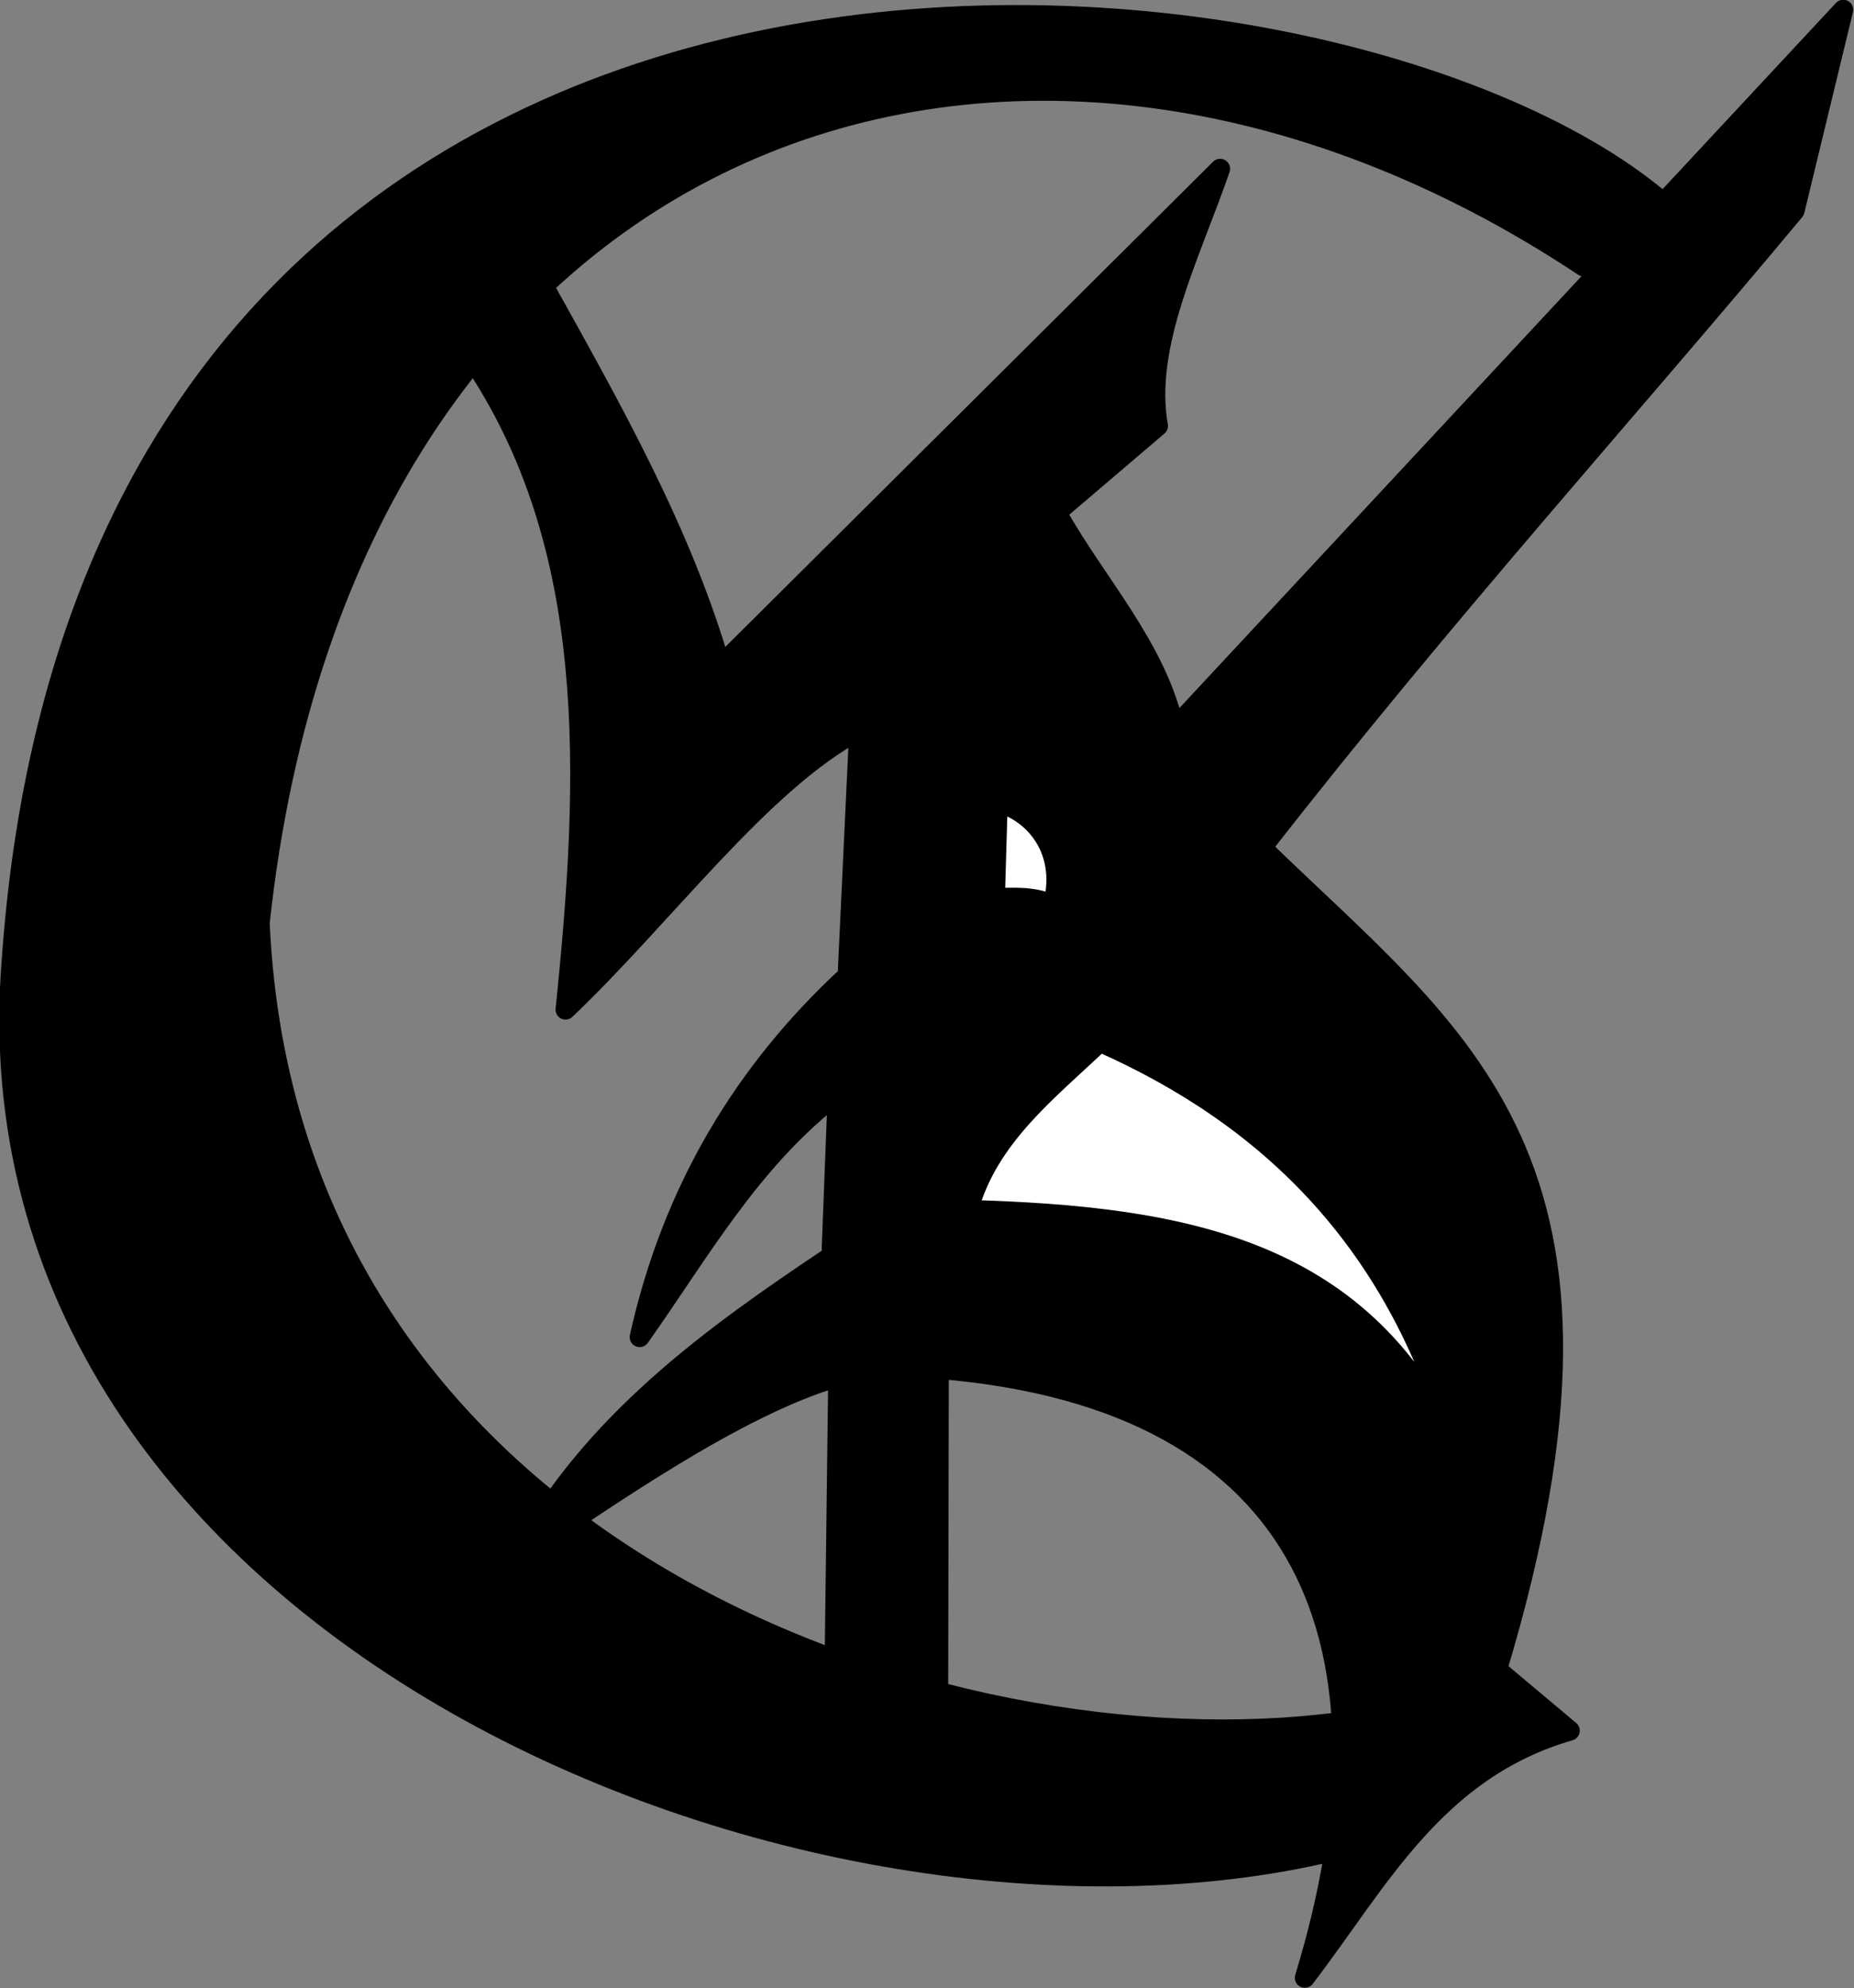 <?xml version="1.0" encoding="UTF-8" standalone="no"?>
<!-- Created with Inkscape (http://www.inkscape.org/) -->
<svg
    xmlns:inkscape="http://www.inkscape.org/namespaces/inkscape"
    xmlns:rdf="http://www.w3.org/1999/02/22-rdf-syntax-ns#"
    xmlns="http://www.w3.org/2000/svg"
    xmlns:cc="http://creativecommons.org/ns#"
    xmlns:dc="http://purl.org/dc/elements/1.1/"
    xmlns:sodipodi="http://sodipodi.sourceforge.net/DTD/sodipodi-0.dtd"
    id="svg2"
    inkscape:version="0.48.3.1 r9886"
    viewBox="0 0 357.83 383.47"
    version="1.1"
    sodipodi:docname="_svgclean2.svg"
  >
  <rect x="0" y="0" width="357.83" height="383.47" fill="#808080" stroke="none"/>
  <sodipodi:namedview
      id="base"
      bordercolor="#666666"
      inkscape:pageshadow="2"
      inkscape:window-y="0"
      pagecolor="#ffffff"
      inkscape:zoom="0.24332809"
      inkscape:window-width="674"
      inkscape:window-maximized="0"
      inkscape:window-x="0"
      showgrid="false"
      borderopacity="1.0"
      inkscape:current-layer="layer2"
      inkscape:cx="-1244.4866"
      inkscape:cy="194.43544"
      inkscape:document-units="px"
      inkscape:guide-bbox="true"
      inkscape:window-height="645"
      inkscape:pageopacity="0.0"
      showguides="true"
    >
    <sodipodi:guide
        id="guide3214"
        position="-12.779,398.416"
        orientation="1,0"
    />
    <sodipodi:guide
        id="guide3216"
        position="315.158,413.037"
        orientation="0,1"
    />
    <sodipodi:guide
        id="guide3218"
        position="453.018,304.421"
        orientation="1,0"
    />
    <sodipodi:guide
        id="guide3220"
        position="703.671,39.146"
        orientation="0,1"
    />
  </sodipodi:namedview
  >
  <g
      id="layer2"
      inkscape:label="run"
      inkscape:groupmode="layer"
      transform="translate(-46.2 -98.115)"
    >
    <g
        id="g4140"
        transform="matrix(4.096,0,0,4.096,-2658.5,-812.16)"
      >
      <path
          id="path4142"
          d="m721.81 315.37c3.469-4.528 6.138-9.807 12.487-11.637l-3.427-2.875c7.237-24.061-1.716-29.589-11.084-38.706 8.528-10.941 17.311-20.643 25.102-29.996l2.293-9.461-31.516 33.825c-0.857-3.823-3.672-6.782-5.555-10.153l4.781-4.075c-0.671-3.802 1.509-8.009 2.928-12.108l-23.54 23.402c-1.836-6.317-5.113-12.088-8.335-17.88l-3.398 3.395c5.99 8.799 5.572 19.624 4.43 30.676 4.612-4.385 9.276-10.767 13.835-13.156l-0.544 11.56c-4.87 4.503-8.258 10.087-9.799 17.02 2.846-4.016 5.252-8.356 9.33-11.466l-0.295 7.659c-5.623 3.749-11.314 7.843-14.685 14.116 3.893-2.574 10.159-7.049 15.006-8.446l-0.214 17.003 4.919 1.359 0.036-18.727c17.702 1.458 21.951 13.305 17.245 28.671"
          sodipodi:nodetypes="ccccccccccccccccccccccccc"
          style="stroke-linejoin:round;color:#000000;stroke:#000000;stroke-linecap:round;stroke-width:.941px;fill:#000000"
          inkscape:connector-curvature="0"
      />
      <path
          id="path4144"
          d="m705.95 279.21c0.95-3.447 3.732-5.567 6.2-7.914 8.021 3.547 14.123 9.46 16.87 19.51-4.277-9.747-12.795-11.303-23.07-11.596z"
          sodipodi:nodetypes="cccc"
          style="stroke-linejoin:round;color:#000000;stroke:#000000;stroke-linecap:round;stroke-width:.941px;fill:#ffffff"
          inkscape:connector-curvature="0"
      />
      <path
          id="path4146"
          d="m707.34 260.03-0.132 4.489c0.889 0.001 1.754-0.106 2.742 0.331 0.703-2.789-1.138-4.484-2.61-4.82z"
          sodipodi:nodetypes="cccc"
          style="stroke-linejoin:round;color:#000000;stroke:#000000;stroke-linecap:round;stroke-width:.941px;fill:#ffffff"
          inkscape:connector-curvature="0"
      />
      <path
          id="path4148"
          d="m734.95 234.78c-26.841-17.801-58.351-6.58-62.386 30.918 1.358 29.681 32.245 40.082 50.867 37.634l-0.294 6.073c-24.634 5.893-64.79-10.358-62.257-41.97 3.827-54.035 61.961-48.924 77.629-35.815z"
          sodipodi:nodetypes="ccccccc"
          style="stroke-linejoin:round;color:#000000;stroke:#000000;stroke-linecap:round;stroke-width:.941px;fill:#000000"
          inkscape:connector-curvature="0"
      />
    </g
    >
  </g
  >
</svg
>
